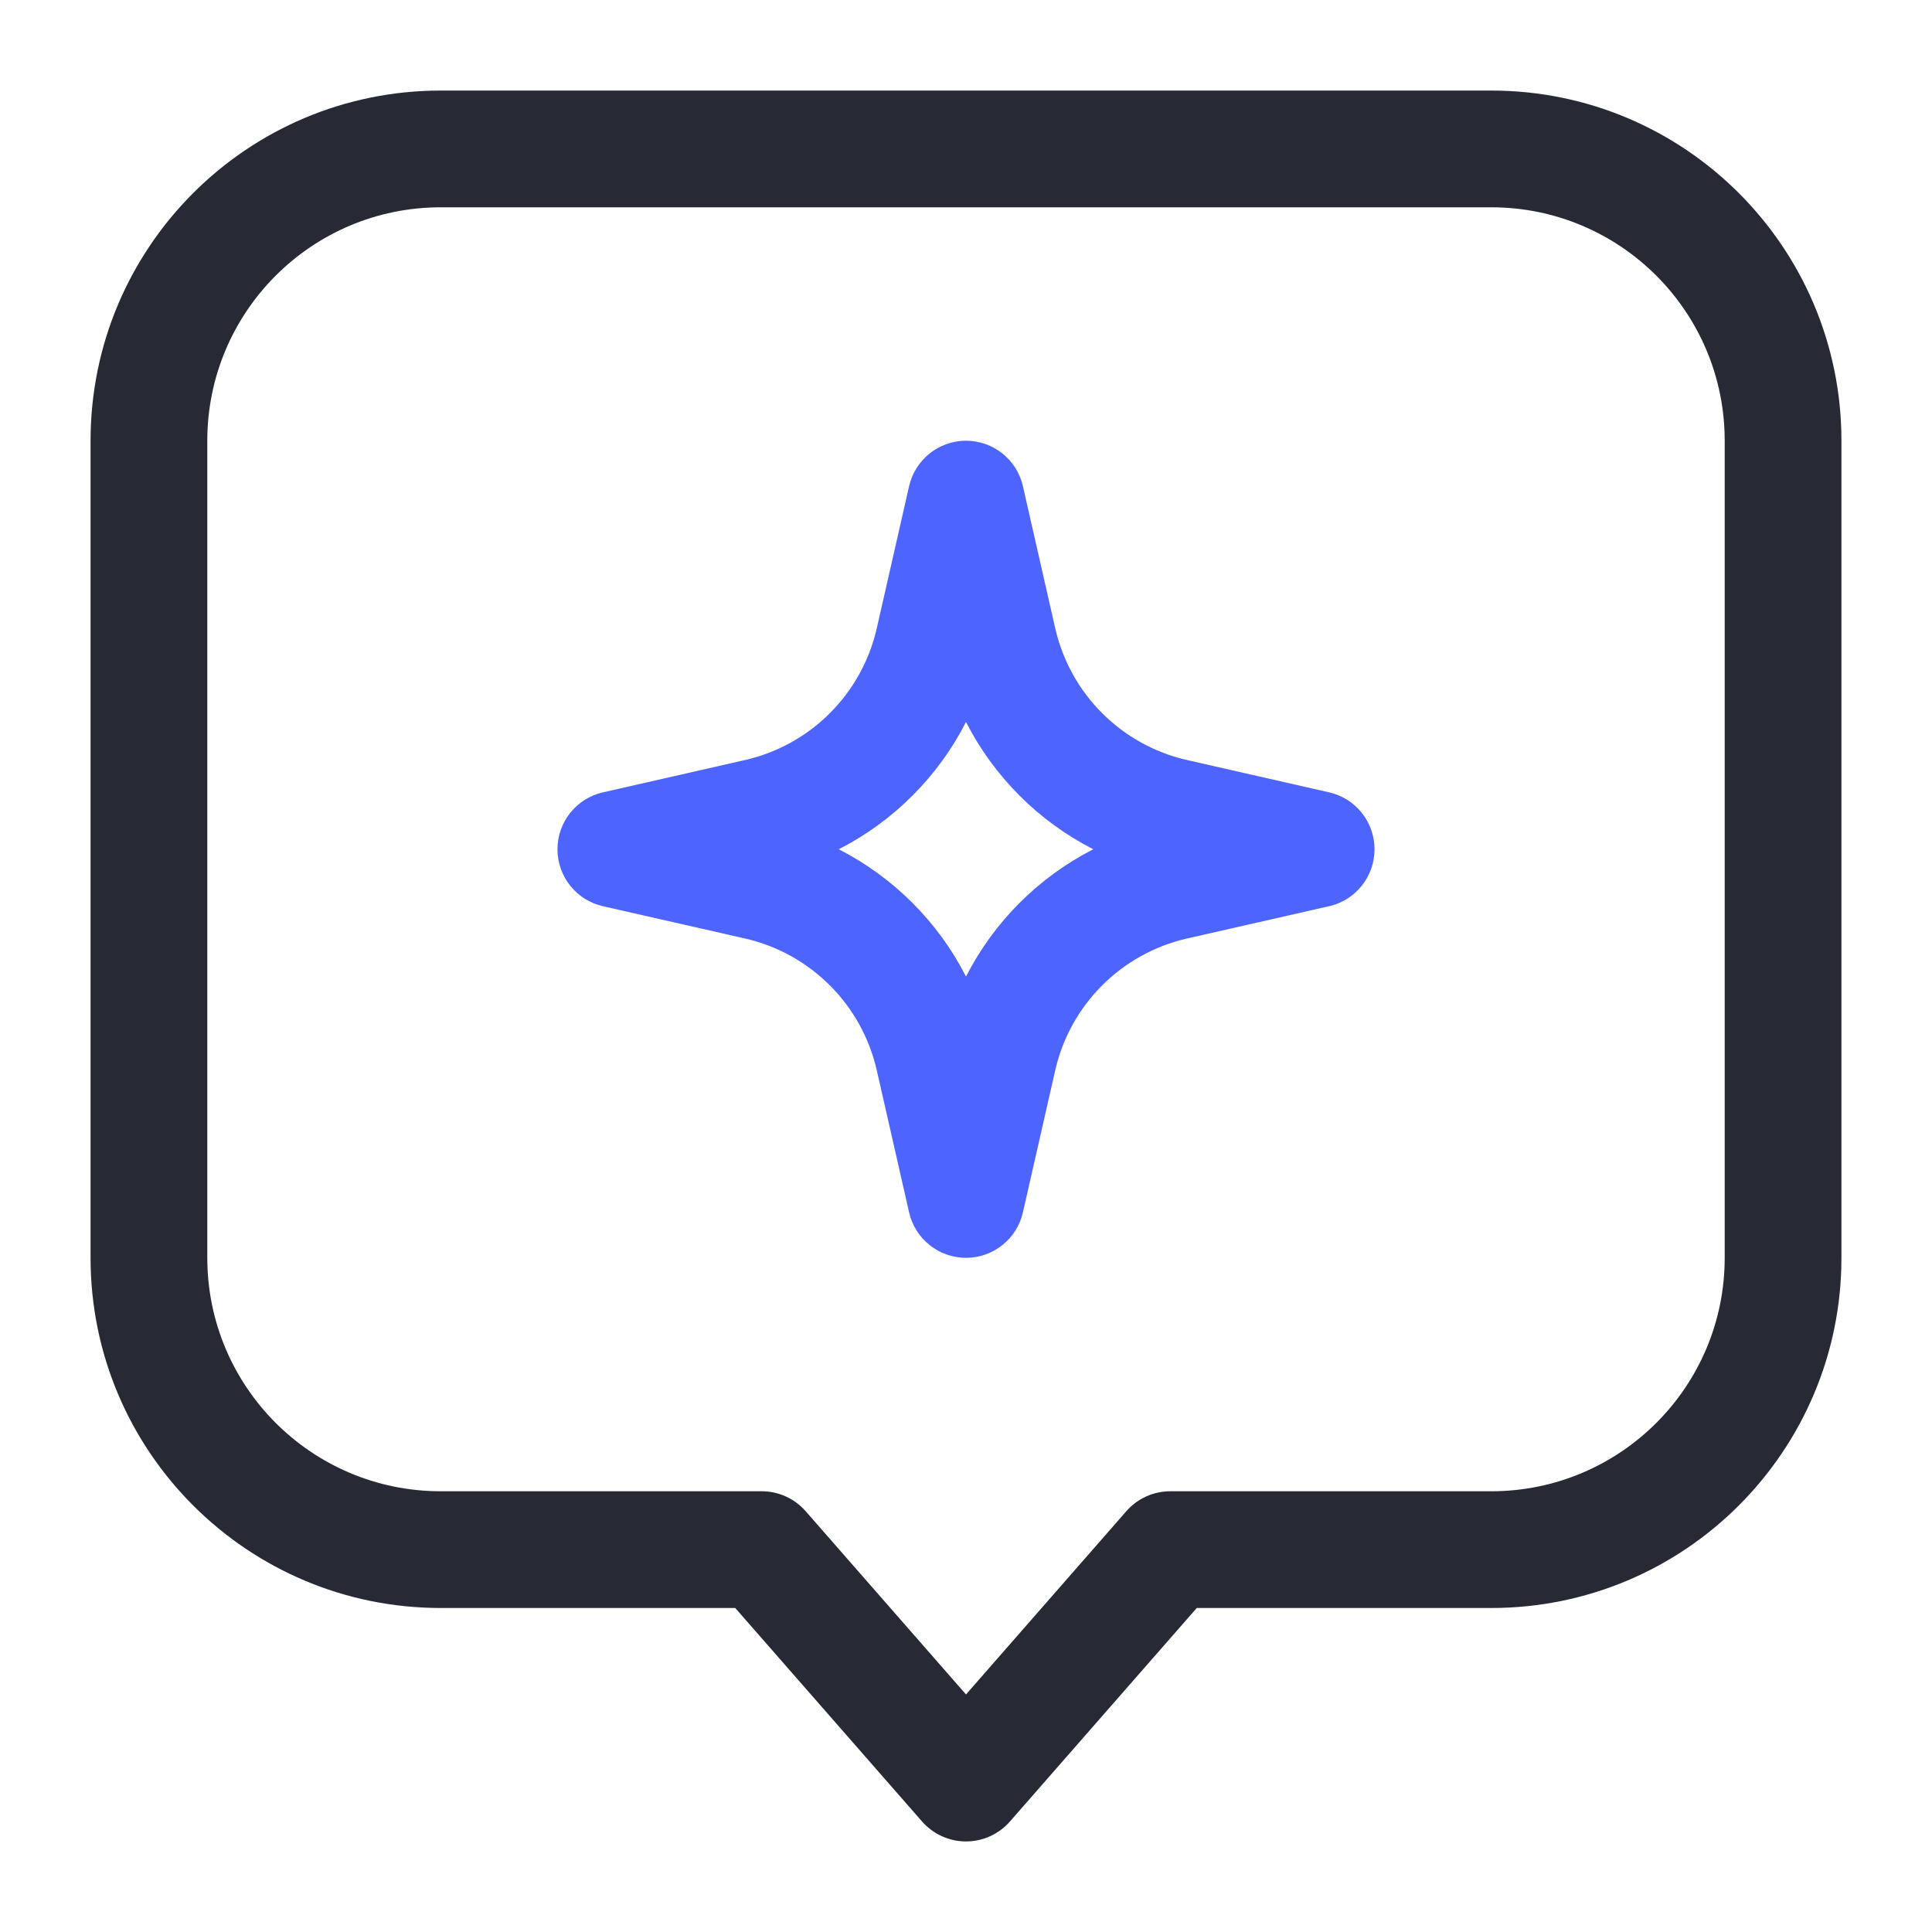 <svg width="64" height="64" viewBox="0 0 64 64" fill="none" xmlns="http://www.w3.org/2000/svg">
<path fill-rule="evenodd" clip-rule="evenodd" d="M33.885 16.105C33.685 15.225 32.903 14.6 32 14.6C31.098 14.6 30.315 15.225 30.115 16.105L29.045 20.809C28.55 22.985 26.852 24.684 24.676 25.178L19.971 26.248C19.091 26.448 18.467 27.231 18.467 28.133C18.467 29.036 19.091 29.819 19.971 30.019L24.676 31.088C26.852 31.583 28.55 33.282 29.045 35.458L30.115 40.162C30.315 41.042 31.098 41.667 32 41.667C32.903 41.667 33.685 41.042 33.885 40.162L34.955 35.458C35.45 33.282 37.149 31.583 39.325 31.088L44.029 30.019C44.909 29.819 45.533 29.036 45.533 28.133C45.533 27.231 44.909 26.448 44.029 26.248L39.325 25.178C37.149 24.684 35.45 22.985 34.955 20.809L33.885 16.105ZM27.784 28.133C29.597 27.208 31.075 25.73 32 23.917C32.925 25.73 34.403 27.208 36.216 28.133C34.403 29.059 32.925 30.536 32 32.35C31.075 30.536 29.597 29.059 27.784 28.133Z" fill="#4D64FF"/>
<path fill-rule="evenodd" clip-rule="evenodd" d="M14.6 3C8.193 3 3 8.193 3 14.6V41.667C3 48.073 8.193 53.267 14.6 53.267H24.356L30.545 60.34C30.912 60.759 31.442 61 32 61C32.557 61 33.088 60.759 33.455 60.34L39.644 53.267H49.4C55.806 53.267 61 48.073 61 41.667V14.6C61 8.193 55.806 3 49.4 3H14.6ZM6.867 14.6C6.867 10.329 10.329 6.867 14.6 6.867H49.4C53.671 6.867 57.133 10.329 57.133 14.6V41.667C57.133 45.938 53.671 49.4 49.4 49.4H38.767C38.209 49.4 37.679 49.641 37.312 50.06L32 56.131L26.688 50.06C26.321 49.641 25.791 49.4 25.233 49.4H14.6C10.329 49.4 6.867 45.938 6.867 41.667V14.6Z" fill="#272935"/>
</svg>
